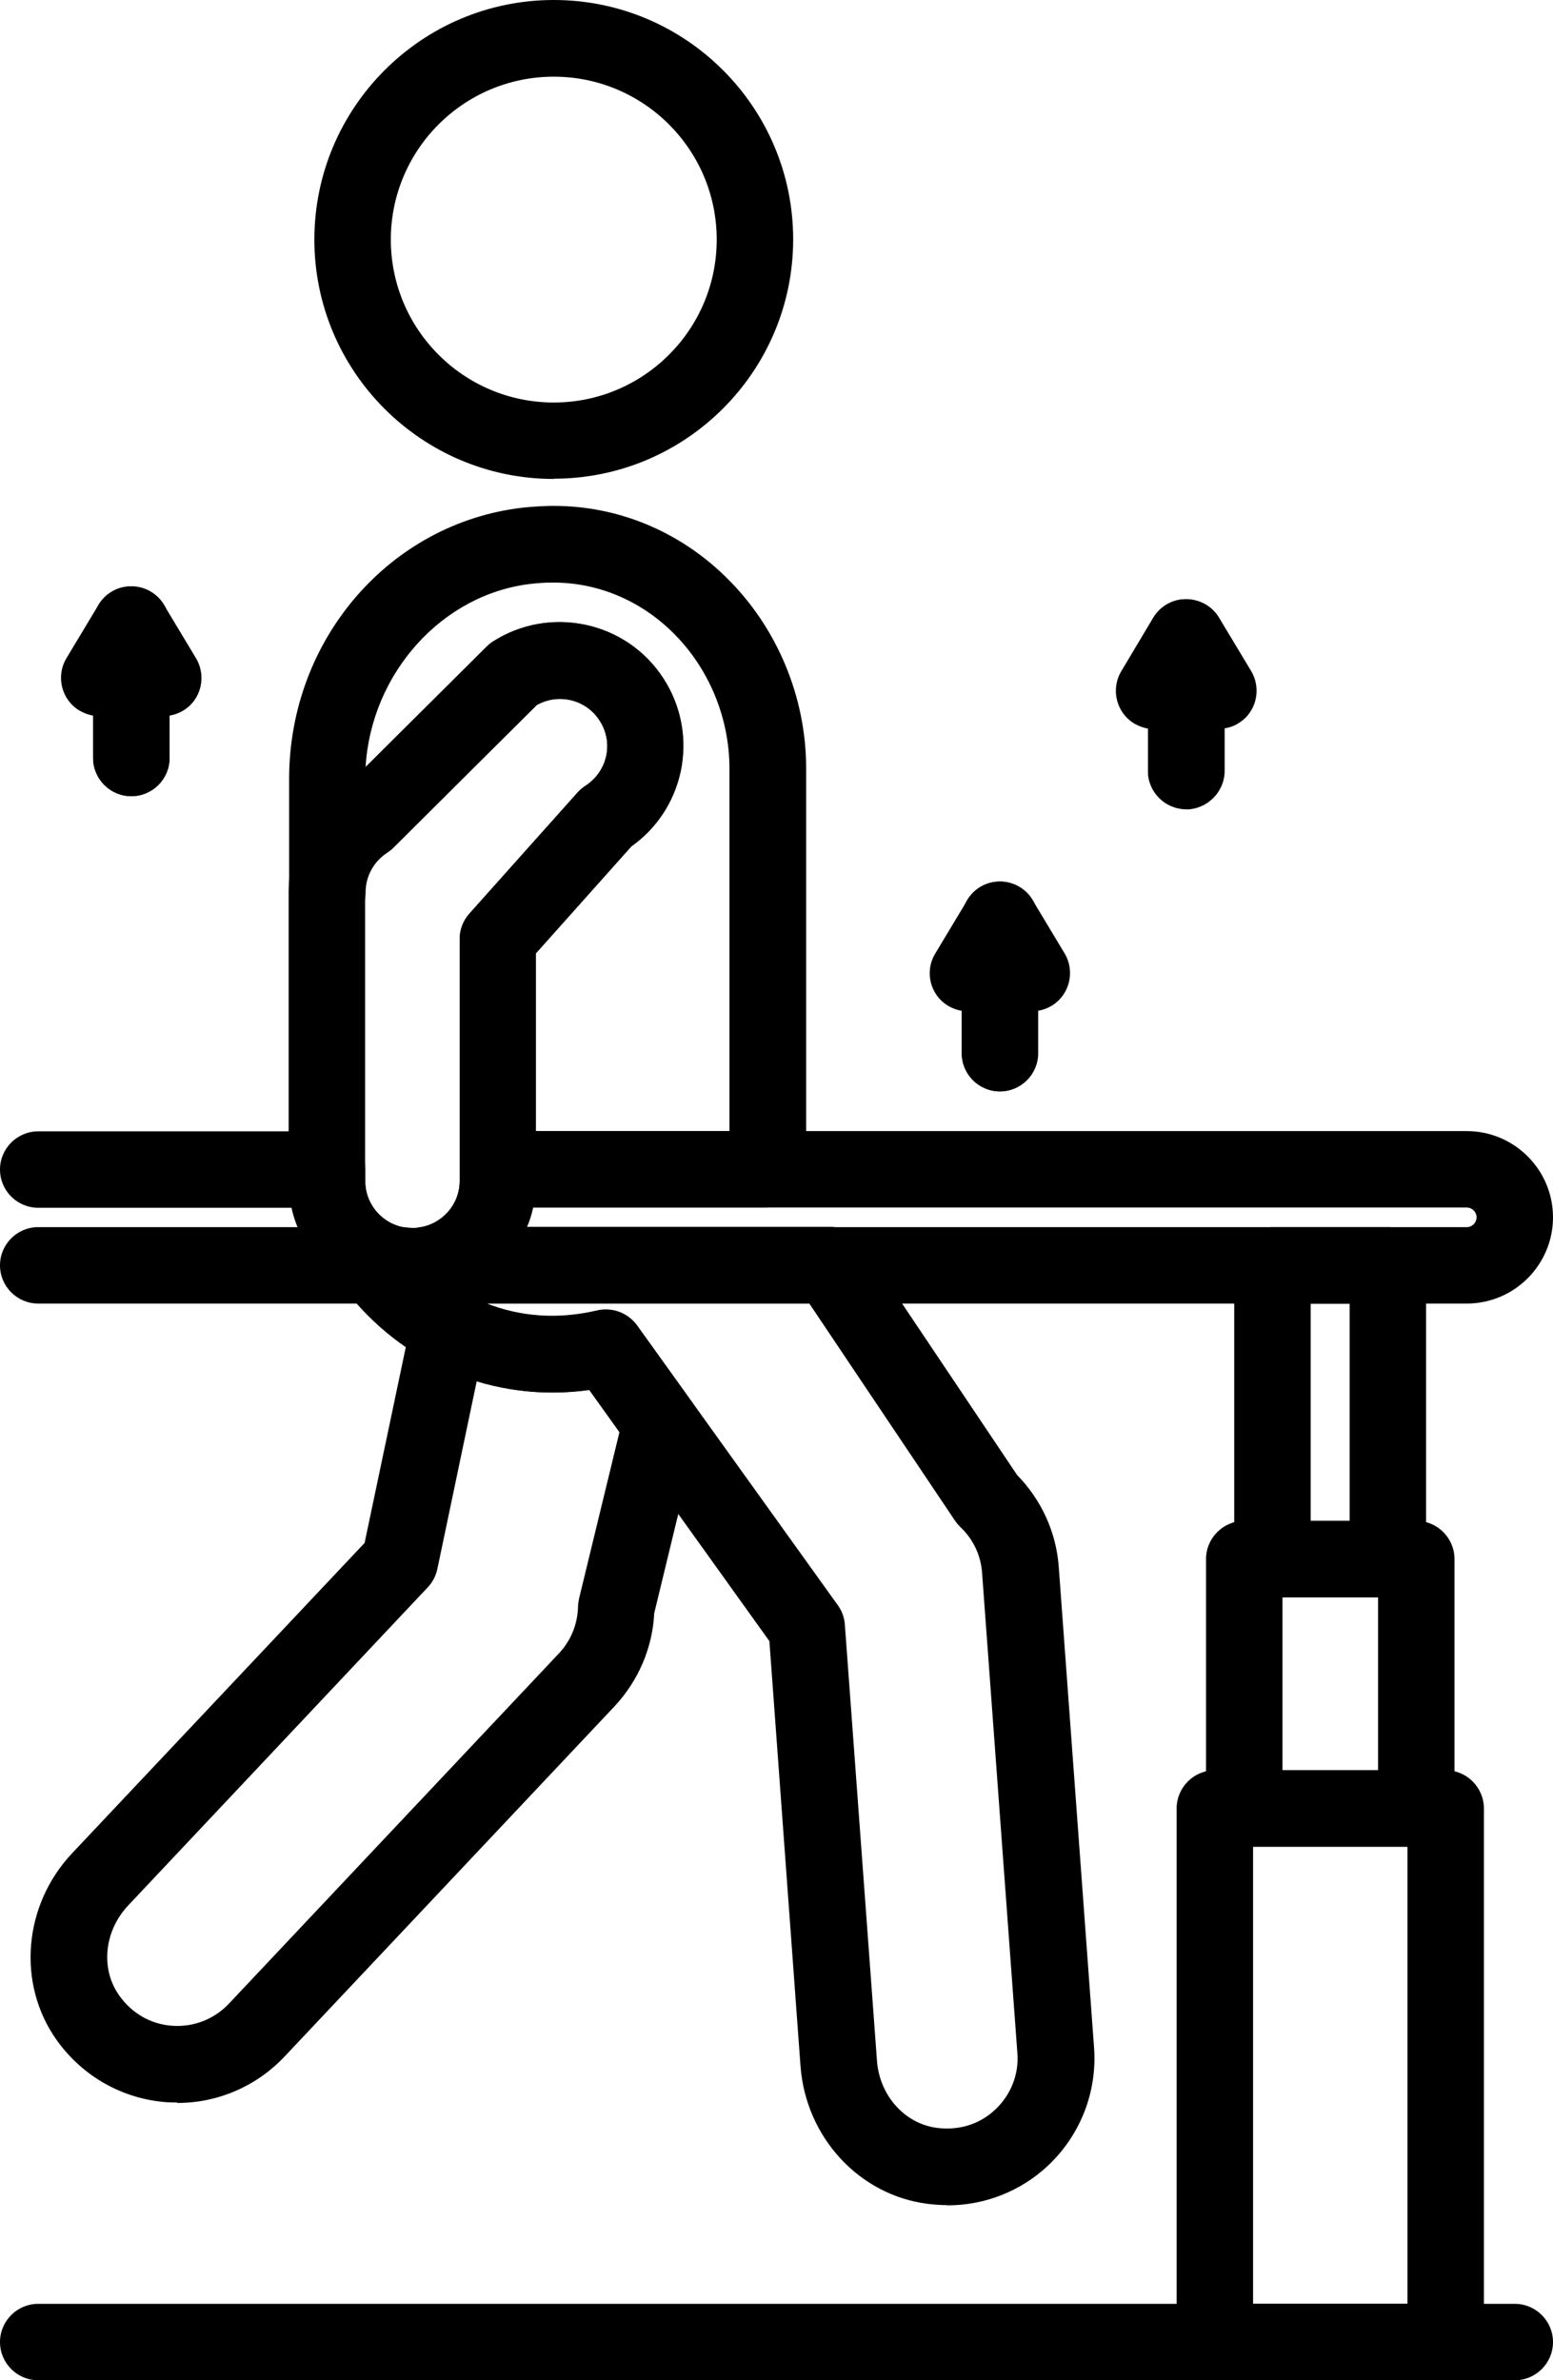 <?xml version="1.0" encoding="UTF-8"?><svg id="Ebene_2" xmlns="http://www.w3.org/2000/svg" viewBox="0 0 63.38 97.16"><defs><style>.cls-1{stroke-width:0px;}</style></defs><g id="Header"><path class="cls-1" d="m22.6,19.55c-5.39,0-9.77-4.38-9.77-9.77S17.21,0,22.6,0s9.77,4.38,9.77,9.77-4.38,9.77-9.77,9.77Zm0-16.42c-3.67,0-6.65,2.98-6.65,6.65s2.98,6.65,6.65,6.65,6.65-2.98,6.65-6.65-2.98-6.65-6.65-6.65Z"/><path class="cls-1" d="m16.83,53.26c-2.78,0-5.05-2.27-5.05-5.05v-11.78c0-1.66.8-3.19,2.15-4.14l5.91-5.88c.08-.08.16-.15.25-.21,2.33-1.51,5.47-.85,6.98,1.49.73,1.13.98,2.48.7,3.8-.27,1.24-.98,2.32-2.01,3.05l-3.9,4.37v9.29c0,2.78-2.27,5.05-5.05,5.05Zm5.08-24.5l-5.88,5.85c-.08.08-.16.14-.25.2-.55.36-.88.96-.88,1.62v11.78c0,1.06.86,1.93,1.93,1.93s1.93-.86,1.93-1.93v-9.88c0-.38.14-.75.4-1.04l4.42-4.95c.09-.1.2-.19.32-.27.43-.28.73-.71.84-1.21.11-.5.01-1.02-.27-1.45-.55-.86-1.67-1.12-2.54-.64Z"/><path class="cls-1" d="m7.23,85.82c-.14,0-.29,0-.43-.01-1.79-.13-3.43-1.05-4.49-2.54-1.63-2.3-1.36-5.51.64-7.63l11.93-12.66,1.91-9.08c.1-.48.42-.88.86-1.09s.96-.2,1.39.03c1.64.86,3.39,1.12,5.33.66.62-.14,1.26.1,1.63.61l2.23,3.11c.26.37.35.84.25,1.28l-1.78,7.35c-.07,1.42-.65,2.76-1.62,3.8l-13.48,14.31c-1.15,1.21-2.72,1.88-4.36,1.88Zm12.23-29.46l-1.61,7.68c-.06.28-.19.54-.39.75l-12.23,12.99c-.98,1.04-1.14,2.59-.36,3.68.52.73,1.29,1.17,2.16,1.23.86.06,1.7-.26,2.3-.89l13.48-14.31c.49-.52.76-1.19.78-1.9,0-.11.02-.22.04-.33l1.65-6.8-1.23-1.72c-1.6.22-3.13.08-4.58-.37Z"/><path class="cls-1" d="m38.64,90.01c-.26,0-.51-.02-.77-.05-2.8-.35-4.98-2.71-5.2-5.62l-1.27-17.35-7.35-10.26c-3.95.56-7.64-1.06-10-4.13-.36-.47-.43-1.11-.16-1.64.26-.53.81-.87,1.4-.87h1.08c.07,0,.14,0,.21.01.21.03.39.03.56,0,.08-.01.16-.02.24-.02h16.5c.52,0,1.01.26,1.3.69l6.33,9.44c.99,1.01,1.6,2.34,1.7,3.76l1.44,19.61c.13,1.81-.55,3.55-1.86,4.8-1.12,1.06-2.59,1.64-4.13,1.64Zm-13.91-36.56c.5,0,.97.24,1.27.65l8.19,11.42c.17.23.27.51.29.8l1.31,17.79c.1,1.43,1.14,2.59,2.47,2.75.9.11,1.74-.16,2.37-.76.63-.6.96-1.44.89-2.3l-1.44-19.6c-.05-.71-.36-1.37-.88-1.86-.08-.08-.15-.16-.22-.26l-5.95-8.87h-13.16c1.38.53,2.87.66,4.5.28.12-.03.24-.04.36-.04Z"/><path class="cls-1" d="m31.33,49.29h-11.01c-.86,0-1.56-.7-1.56-1.56v-9.4c0-.38.14-.75.4-1.04l4.42-4.95c.09-.1.2-.19.32-.27.43-.28.73-.71.84-1.21.11-.5.01-1.02-.27-1.45-.28-.43-.71-.73-1.21-.84-.46-.1-.93-.03-1.33.19l-5.88,5.85c-.08.08-.16.14-.25.2-.55.36-.88.96-.88,1.62,0,.86-.7,1.56-1.56,1.56s-1.56-.7-1.56-1.56v-4.64c0-5.69,4.11-10.45,9.55-11.07.38-.04.75-.06,1.12-.07h.13c2.63,0,5.14,1.04,7.06,2.94,2.06,2.03,3.24,4.87,3.24,7.77v16.36c0,.86-.7,1.56-1.56,1.56Zm-9.44-3.12h7.88v-14.8c0-2.07-.84-4.1-2.31-5.55-1.36-1.34-3.12-2.06-4.96-2.04-.27,0-.53.02-.81.05-3.65.41-6.55,3.66-6.77,7.49l4.93-4.9c.08-.08.16-.15.25-.21,1.13-.73,2.48-.98,3.8-.7,1.32.28,2.45,1.06,3.18,2.19.73,1.13.98,2.48.7,3.8-.27,1.24-.98,2.32-2.01,3.05l-3.9,4.37v7.25Z"/><path class="cls-1" d="m56.64,65.2h-4.71c-.86,0-1.56-.7-1.56-1.56v-11.99c0-.86.7-1.56,1.56-1.56h4.71c.86,0,1.56.7,1.56,1.56v11.99c0,.86-.7,1.56-1.56,1.56Zm-3.15-3.12h1.59v-8.86h-1.59v8.86Z"/><path class="cls-1" d="m57.8,75.38h-7.02c-.86,0-1.56-.7-1.56-1.56v-10.18c0-.86.7-1.56,1.56-1.56h7.02c.86,0,1.56.7,1.56,1.56v10.18c0,.86-.7,1.56-1.56,1.56Zm-5.46-3.12h3.9v-7.06h-3.9v7.06Z"/><path class="cls-1" d="m59,97.16h-9.42c-.86,0-1.56-.7-1.56-1.56v-21.78c0-.86.7-1.56,1.56-1.56h9.42c.86,0,1.56.7,1.56,1.56v21.78c0,.86-.7,1.56-1.56,1.56Zm-7.86-3.12h6.3v-18.66h-6.3v18.66Z"/><path class="cls-1" d="m61.82,97.16H1.56c-.86,0-1.56-.7-1.56-1.56s.7-1.56,1.56-1.56h60.26c.86,0,1.56.7,1.56,1.56s-.7,1.56-1.56,1.56Z"/><path class="cls-1" d="m16.35,53.21H1.56c-.86,0-1.56-.7-1.56-1.56s.7-1.56,1.56-1.56h10.59c-.11-.26-.19-.52-.25-.79H1.56c-.86,0-1.56-.7-1.56-1.56s.7-1.56,1.56-1.56h11.79c.86,0,1.56.7,1.56,1.56v.48c0,.95.71,1.76,1.66,1.89.81.12,1.4.84,1.34,1.66-.06.82-.74,1.45-1.56,1.45Z"/><path class="cls-1" d="m59.86,53.21H17.32c-.82,0-1.5-.63-1.56-1.45-.06-.82.53-1.54,1.34-1.66.94-.13,1.66-.94,1.66-1.89v-.48c0-.86.7-1.56,1.56-1.56h39.54c1.94,0,3.52,1.58,3.52,3.52s-1.58,3.52-3.52,3.52Zm-38.35-3.12h38.35c.22,0,.4-.18.4-.4s-.18-.4-.4-.4H21.76c-.06.27-.14.54-.25.79Z"/><path class="cls-1" d="m40.81,44.55c-.86,0-1.56-.7-1.56-1.56v-5.45c0-.7.47-1.32,1.14-1.5.68-.18,1.39.1,1.75.7l1.31,2.18c.44.74.2,1.7-.54,2.14-.17.1-.36.17-.55.2v1.73c0,.86-.7,1.56-1.56,1.56Z"/><path class="cls-1" d="m40.81,44.55c-.86,0-1.56-.7-1.56-1.56v-1.73c-.19-.03-.38-.1-.55-.2-.74-.44-.98-1.4-.53-2.14l1.31-2.18c.36-.6,1.07-.89,1.75-.7.67.19,1.14.8,1.14,1.5v5.45c0,.86-.7,1.56-1.56,1.56Z"/><path class="cls-1" d="m48.41,33.03c-.86,0-1.56-.7-1.56-1.56v-5.45c0-.7.47-1.32,1.14-1.51.68-.18,1.4.1,1.76.7l1.31,2.18c.44.74.21,1.7-.53,2.14-.17.11-.36.17-.55.2v1.73c0,.86-.7,1.56-1.56,1.56Z"/><path class="cls-1" d="m48.41,33.03c-.86,0-1.56-.7-1.56-1.56v-1.73c-.19-.03-.37-.1-.55-.2-.74-.44-.98-1.4-.54-2.14l1.3-2.18c.36-.6,1.07-.89,1.76-.7.68.19,1.14.8,1.14,1.51v5.45c0,.86-.7,1.56-1.56,1.56Z"/><path class="cls-1" d="m5.36,32.5c-.86,0-1.56-.7-1.56-1.56v-5.45c0-.7.47-1.32,1.14-1.5.68-.18,1.39.1,1.75.7l1.31,2.18c.44.74.21,1.7-.53,2.14-.17.1-.36.17-.55.2v1.73c0,.86-.7,1.56-1.56,1.56Z"/><path class="cls-1" d="m5.36,32.5c-.86,0-1.56-.7-1.56-1.56v-1.73c-.19-.03-.37-.1-.55-.2-.74-.44-.98-1.4-.54-2.14l1.31-2.18c.36-.6,1.07-.89,1.76-.7.67.19,1.14.8,1.14,1.5v5.45c0,.86-.7,1.56-1.56,1.56Z"/></g></svg>